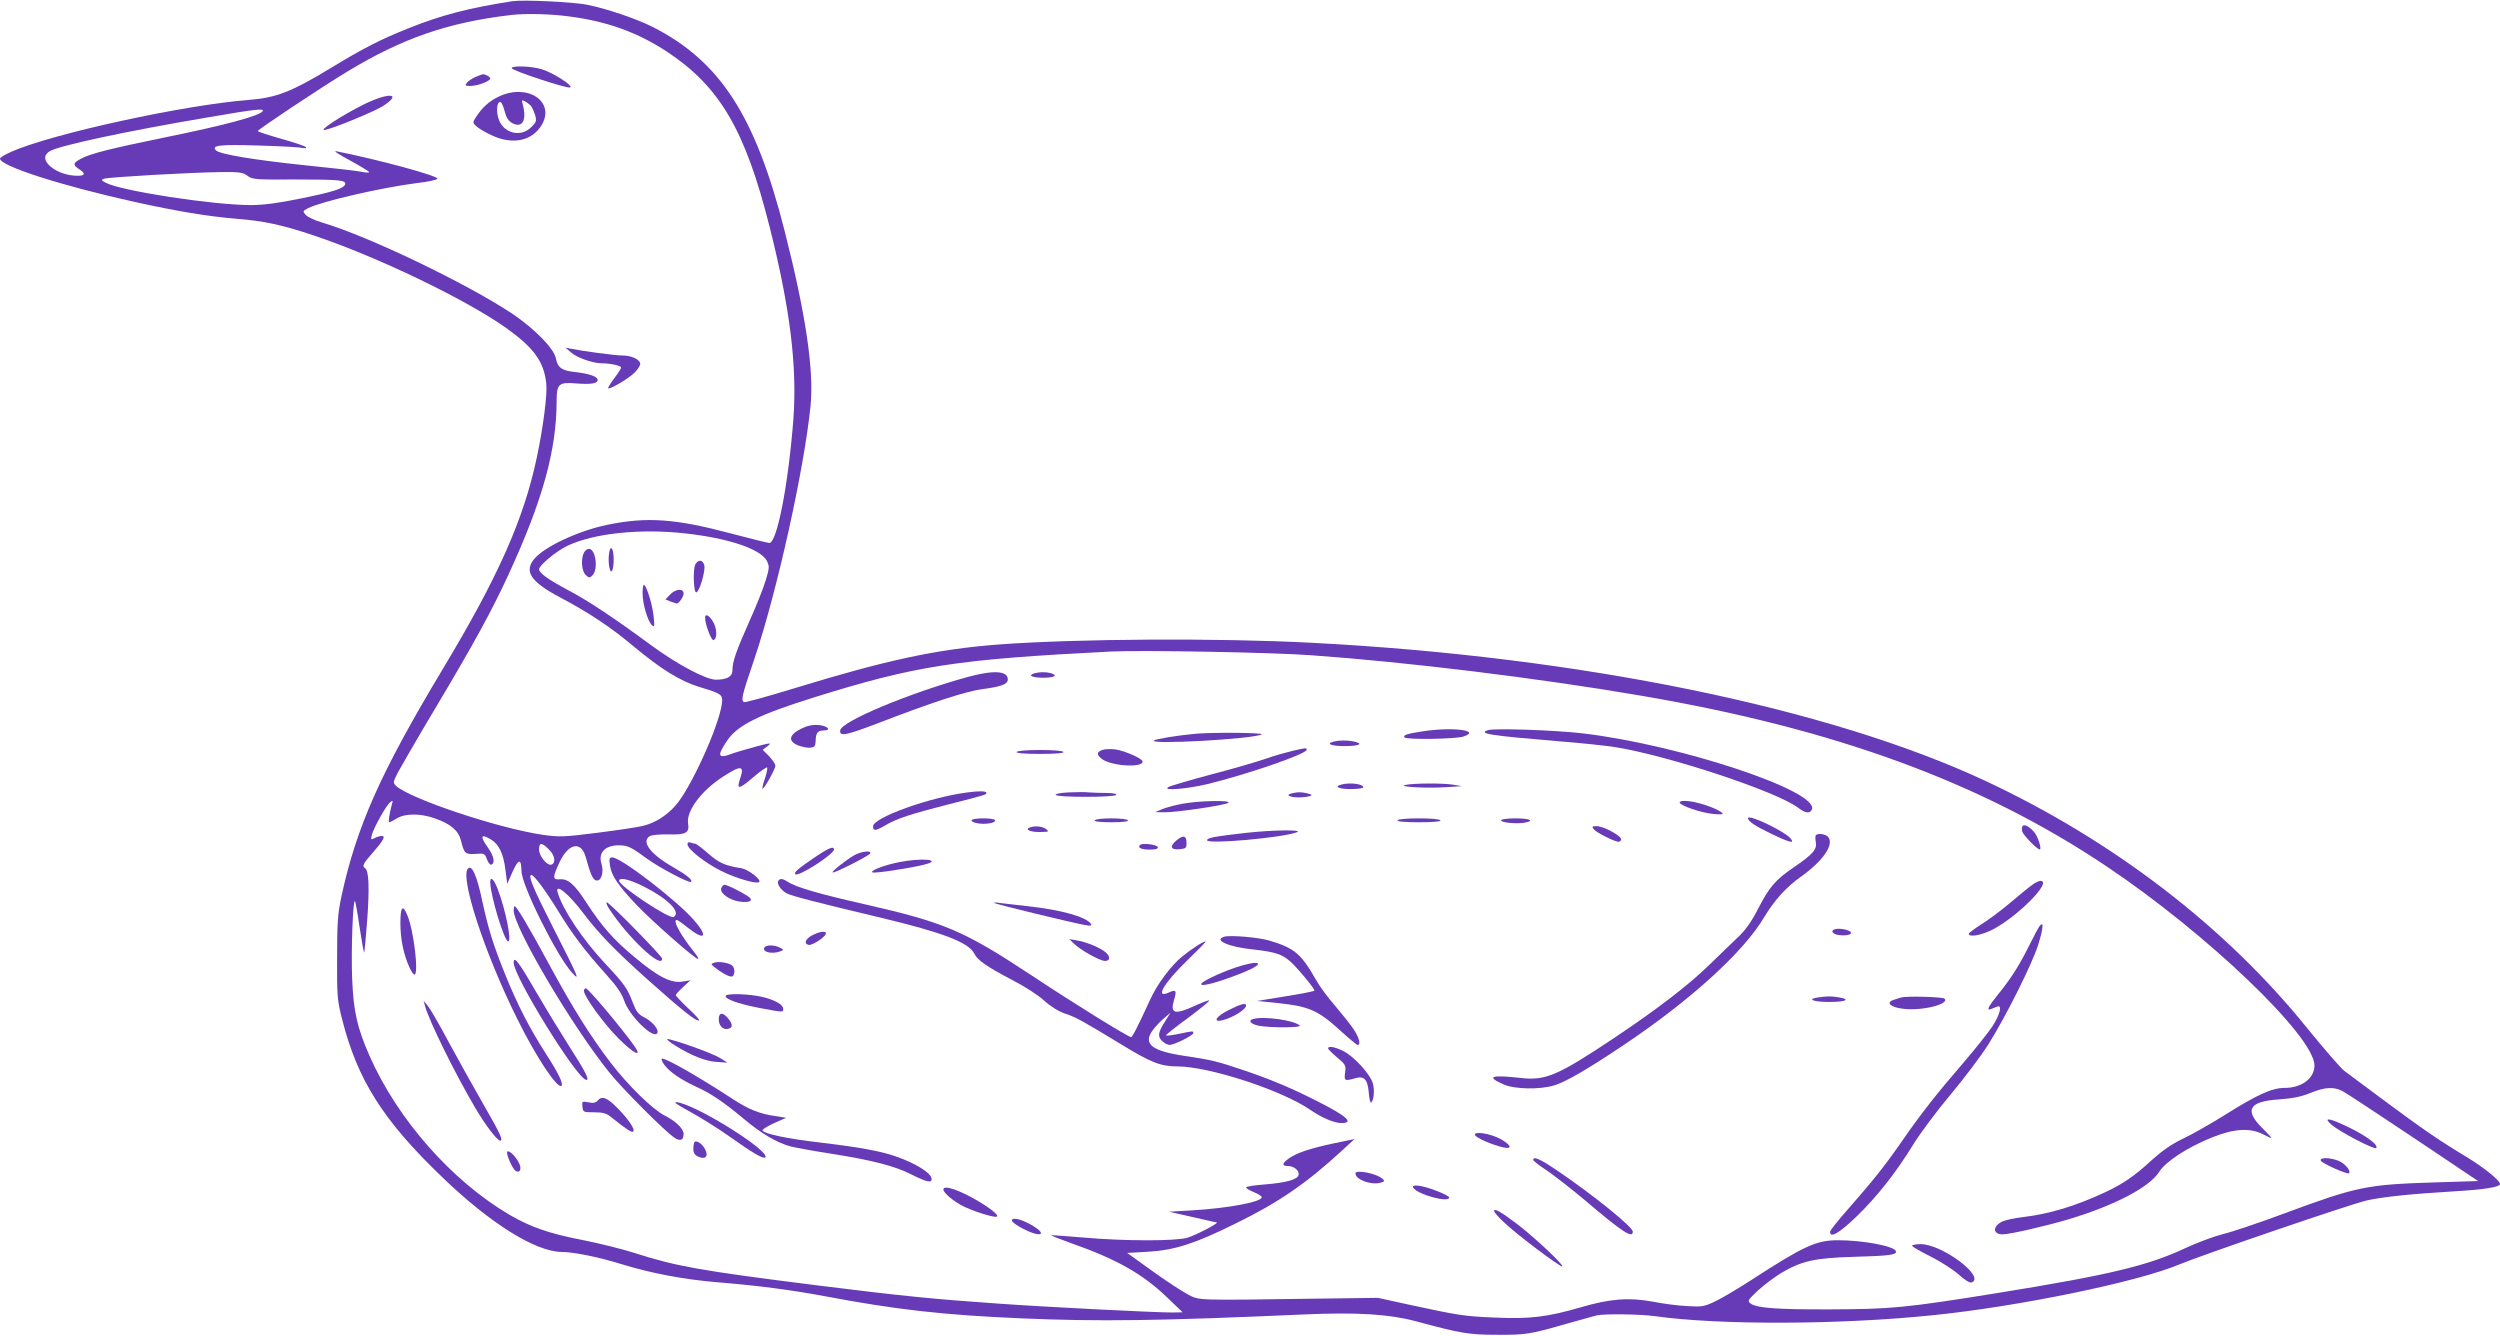 <?xml version="1.0" standalone="no"?>
<!DOCTYPE svg PUBLIC "-//W3C//DTD SVG 20010904//EN"
 "http://www.w3.org/TR/2001/REC-SVG-20010904/DTD/svg10.dtd">
<svg version="1.0" xmlns="http://www.w3.org/2000/svg"
 width="1280pt" height="684pt" viewBox="0 0 1280 684"
 preserveAspectRatio="xMidYMid meet">
<g transform="translate(0,684) scale(0.1,-0.1)"
fill="#673ab7" stroke="none">
<path d="M2625 6834 c-227 -35 -367 -72 -534 -139 -143 -57 -229 -101 -402
-206 -196 -119 -275 -149 -409 -160 -333 -25 -1015 -174 -1222 -266 -32 -14
-58 -30 -58 -35 0 -38 312 -138 690 -222 218 -48 375 -74 520 -86 140 -11 234
-31 395 -85 323 -108 775 -325 985 -473 143 -102 195 -173 207 -286 6 -55 -16
-224 -48 -376 -67 -318 -198 -613 -480 -1082 -320 -533 -443 -808 -521 -1168
-19 -90 -22 -135 -22 -315 -1 -195 1 -218 26 -315 78 -308 209 -516 510 -805
246 -238 480 -384 614 -385 60 0 189 -26 301 -61 160 -49 320 -79 493 -94 213
-17 383 -40 550 -71 364 -69 609 -97 1010 -114 393 -17 705 -13 1445 20 274
12 437 2 575 -35 230 -62 270 -69 415 -69 147 -1 168 2 365 59 63 18 128 36
144 40 42 9 221 7 301 -4 327 -46 947 -44 1420 5 437 44 1049 170 1263 260
120 50 880 310 961 328 81 18 223 33 441 46 158 9 240 22 240 38 0 18 -82 84
-169 137 -140 84 -227 144 -421 288 -96 72 -190 141 -207 154 -18 13 -104 113
-192 221 -415 515 -990 957 -1646 1264 -801 374 -2076 636 -3450 707 -474 25
-1204 21 -1605 -9 -311 -24 -567 -78 -1043 -224 -137 -42 -253 -74 -258 -71
-16 10 -10 35 51 214 117 345 256 971 290 1302 18 183 -24 468 -132 894 -150
593 -331 872 -678 1048 -85 42 -231 92 -335 113 -71 14 -325 26 -380 18z m295
-79 c191 -25 346 -82 494 -179 271 -179 401 -400 526 -896 106 -420 142 -717
122 -988 -26 -336 -84 -632 -123 -632 -7 0 -96 22 -198 49 -282 75 -428 86
-631 44 -147 -30 -321 -111 -374 -174 -55 -65 -18 -119 136 -200 138 -73 254
-149 368 -245 144 -120 242 -181 340 -211 119 -36 123 -39 115 -92 -18 -118
-159 -428 -236 -515 -48 -54 -106 -90 -169 -105 -25 -6 -129 -22 -233 -35
-173 -22 -194 -22 -280 -10 -228 34 -674 183 -749 250 -16 16 -16 19 8 67 15
28 101 177 193 331 201 337 289 499 374 683 175 380 247 638 247 892 0 85 11
95 97 88 79 -6 113 -1 113 18 0 17 -43 32 -115 40 -68 7 -90 22 -99 71 -10 50
-111 153 -225 229 -234 155 -734 395 -967 464 -39 11 -79 30 -88 40 -17 19
-17 20 11 35 69 35 378 106 560 129 55 6 102 17 103 22 2 15 -299 97 -520 141
-14 2 19 -19 73 -48 53 -29 97 -56 97 -59 0 -4 -17 -3 -37 1 -21 5 -153 20
-293 34 -258 27 -434 56 -454 76 -26 26 20 31 214 25 107 -3 209 -8 225 -12
20 -4 27 -2 20 4 -5 6 -63 25 -127 43 -65 18 -118 36 -118 39 0 8 331 228 459
305 281 170 514 251 836 289 73 9 208 6 305 -8z m-1575 -484 c-14 -24 -197
-73 -503 -135 -272 -56 -374 -81 -424 -107 -45 -23 -47 -33 -13 -55 34 -22 31
-34 -7 -34 -51 0 -104 18 -138 46 -36 31 -38 58 -7 79 43 28 390 103 817 175
237 41 285 46 275 31z m-78 -331 c25 -19 40 -20 247 -19 220 0 260 -3 253 -25
-7 -21 -62 -39 -226 -72 -115 -24 -194 -34 -256 -34 -195 0 -669 73 -745 115
-22 12 -23 14 -7 20 20 8 441 32 600 34 95 1 112 -2 134 -19z m2241 -1831
c221 -24 386 -80 418 -140 14 -29 14 -36 -6 -102 -12 -40 -50 -135 -85 -212
-66 -149 -85 -202 -85 -248 0 -31 -28 -47 -85 -47 -50 0 -199 79 -332 177
-186 137 -321 227 -418 278 -107 57 -155 91 -155 110 0 20 85 91 144 120 133
64 372 90 604 64z m3207 -624 c493 -35 1162 -117 1682 -206 994 -169 1747
-444 2389 -875 515 -345 1064 -871 1064 -1019 0 -66 -65 -115 -152 -115 -66 0
-141 -34 -317 -145 -68 -42 -161 -95 -206 -116 -55 -26 -105 -61 -156 -107
-92 -85 -150 -124 -244 -168 -151 -70 -282 -109 -413 -125 -46 -5 -96 -16
-112 -24 -49 -25 -47 -64 3 -65 36 0 224 43 337 77 235 70 416 165 465 243 33
53 144 125 267 175 116 47 198 52 266 17 23 -12 42 -21 42 -19 0 2 -22 27 -50
54 -90 91 -64 134 88 144 70 5 115 14 161 33 74 30 119 33 164 10 18 -9 181
-117 364 -239 l331 -222 -226 -7 c-345 -11 -395 -21 -767 -159 -126 -47 -268
-95 -315 -106 -47 -12 -132 -44 -190 -71 -192 -90 -386 -137 -961 -230 -472
-76 -545 -83 -859 -84 -272 -1 -377 7 -407 30 -17 13 -15 17 38 67 31 28 85
69 120 90 104 61 169 76 369 82 183 5 223 10 217 29 -8 26 -169 56 -297 56
-111 0 -174 -29 -450 -208 -63 -41 -143 -88 -178 -105 -57 -27 -69 -29 -145
-24 -45 2 -122 12 -172 22 -124 23 -220 16 -370 -28 -172 -50 -261 -61 -439
-53 -158 6 -192 12 -446 67 l-155 34 -310 -4 c-631 -9 -603 -10 -664 22 -29
15 -111 69 -182 120 l-128 92 107 6 c135 8 239 41 447 144 223 109 363 206
545 373 l65 60 -111 -23 c-120 -26 -183 -47 -226 -77 -34 -24 -36 -38 -5 -38
32 0 60 -23 56 -45 -5 -25 -65 -41 -181 -50 -49 -4 -88 -10 -88 -15 0 -4 18
-15 40 -24 22 -9 40 -20 40 -26 0 -24 -172 -56 -355 -67 l-120 -7 120 -27 c66
-15 122 -28 125 -28 12 -3 -109 -66 -150 -78 -59 -18 -323 -18 -535 1 -88 7
-161 13 -163 11 -2 -1 46 -20 105 -41 230 -81 365 -157 491 -279 l77 -74 -55
-1 c-85 0 -649 28 -895 46 -319 22 -482 38 -930 94 -594 75 -711 96 -927 165
-59 19 -179 49 -265 66 -171 33 -265 66 -374 129 -296 174 -573 488 -717 814
-64 146 -82 227 -89 396 -6 139 4 406 14 396 3 -2 14 -62 24 -132 11 -71 21
-130 23 -131 2 -2 9 73 16 165 12 164 9 255 -11 267 -16 11 -10 23 36 75 57
65 71 90 50 90 -9 0 -26 -5 -37 -11 -19 -10 -20 -9 -14 17 10 37 72 148 93
166 15 12 16 10 9 -12 -12 -44 -19 -90 -13 -90 4 0 21 9 39 20 43 26 121 26
194 0 81 -28 121 -62 134 -113 17 -68 22 -72 74 -69 45 4 48 2 59 -27 6 -17
16 -30 22 -28 22 7 14 45 -20 92 -38 54 -33 67 17 38 42 -24 66 -74 76 -158
l9 -70 28 63 c30 66 44 67 45 2 0 -71 179 -431 257 -518 45 -50 38 -33 -92
223 -105 206 -134 275 -114 275 13 0 72 -79 134 -180 73 -120 142 -211 244
-324 58 -64 85 -103 97 -140 26 -77 149 -198 169 -166 11 17 -23 58 -64 80
-33 16 -43 30 -61 76 -26 72 -46 99 -142 201 -113 121 -215 272 -242 361 -18
56 55 -2 134 -108 75 -99 160 -187 323 -333 179 -160 256 -221 266 -211 3 3
-22 31 -57 63 -34 32 -62 62 -62 66 0 4 17 23 38 42 l37 34 -42 -7 c-58 -9
-126 26 -246 127 -105 87 -167 158 -243 275 -62 97 -96 126 -139 122 -37 -3
-36 11 1 90 47 97 111 107 134 20 23 -84 36 -113 53 -116 25 -5 40 42 27 84
-19 58 18 97 91 96 44 -1 61 -9 141 -68 63 -46 218 -128 226 -119 10 10 -22
35 -98 79 -114 66 -159 130 -111 156 11 5 53 9 94 8 89 -3 108 8 100 56 -10
63 67 167 178 239 94 61 112 59 88 -11 -19 -56 -5 -54 66 7 39 34 72 56 73 51
2 -6 -3 -31 -12 -57 -9 -25 -14 -48 -12 -51 6 -6 66 100 66 118 0 8 -15 29
-32 48 l-33 33 25 19 c23 18 18 18 -65 -4 -49 -14 -103 -29 -118 -35 -72 -28
-77 -11 -24 67 53 79 162 133 447 222 519 162 725 194 1515 234 155 8 833 -4
1030 -19z m-3904 -995 c31 -30 36 -69 12 -77 -21 -7 -63 44 -63 77 0 38 14 38
51 0z"/>
<path d="M2620 6491 c0 -12 276 -103 298 -99 24 5 -86 76 -143 93 -54 17 -155
20 -155 6z"/>
<path d="M2435 6446 c-17 -7 -36 -20 -44 -29 -12 -15 -10 -17 18 -17 37 0 101
25 101 38 0 9 -24 22 -38 22 -4 -1 -21 -7 -37 -14z"/>
<path d="M2555 6346 c-50 -23 -87 -57 -119 -107 -16 -25 -16 -28 1 -44 10 -10
46 -32 81 -48 107 -50 207 -29 256 54 70 119 -73 214 -219 145z m164 -49 c6
-9 16 -30 21 -47 8 -29 6 -36 -20 -61 -55 -56 -148 -30 -169 48 -12 41 -5 86
12 80 6 -2 15 -23 21 -47 8 -32 19 -49 38 -60 52 -28 76 13 55 93 -7 25 -6 27
11 18 10 -5 24 -16 31 -24z"/>
<path d="M1864 6306 c-113 -56 -242 -140 -199 -131 53 12 259 97 299 124 97
64 27 69 -100 7z"/>
<path d="M2923 5036 c28 -26 112 -56 156 -56 46 0 101 -12 101 -22 0 -5 -16
-30 -35 -55 -19 -25 -33 -48 -31 -51 8 -7 104 49 136 81 17 17 29 37 28 46 -4
22 -46 41 -93 41 -37 0 -207 23 -265 35 l-25 5 28 -24z"/>
<path d="M3118 4003 c-3 -20 -2 -51 2 -68 8 -42 23 -15 22 43 0 58 -18 77 -24
25z"/>
<path d="M2990 4011 c-17 -33 -12 -96 9 -115 17 -16 20 -16 35 -1 30 31 16
135 -19 135 -8 0 -19 -9 -25 -19z"/>
<path d="M3560 3950 c-13 -25 -9 -146 5 -143 16 2 48 111 41 139 -8 29 -31 31
-46 4z"/>
<path d="M3290 3804 c0 -56 25 -141 47 -164 14 -13 15 -9 10 40 -5 57 -32 148
-48 165 -5 5 -9 -11 -9 -41z"/>
<path d="M3430 3795 l-23 -24 27 -11 c15 -5 29 -10 31 -10 11 0 35 34 35 51 0
28 -41 25 -70 -6z"/>
<path d="M3610 3677 c0 -33 32 -118 43 -114 20 6 19 60 -3 95 -20 33 -40 42
-40 19z"/>
<path d="M4955 3374 c-301 -83 -646 -227 -653 -273 -5 -34 28 -27 203 40 265
102 436 158 520 170 101 13 135 26 135 50 0 45 -72 49 -205 13z"/>
<path d="M5298 3393 c-39 -10 -15 -23 42 -23 60 0 80 12 38 24 -25 6 -54 6
-80 -1z"/>
<path d="M4100 3108 c-61 -31 -66 -62 -15 -84 21 -8 49 -14 64 -12 22 2 26 8
27 33 1 42 10 55 40 55 45 0 20 25 -27 28 -30 2 -58 -4 -89 -20z"/>
<path d="M7287 3096 c-86 -13 -106 -20 -95 -32 12 -12 263 -8 301 5 93 31 -53
50 -206 27z"/>
<path d="M7620 3102 c-58 -18 9 -28 369 -58 106 -8 234 -22 285 -30 271 -44
824 -227 933 -310 36 -28 61 -31 70 -8 36 94 -675 330 -1172 389 -145 17 -450
27 -485 17z"/>
<path d="M6120 3083 c-97 -9 -198 -26 -211 -34 -37 -23 510 7 551 31 14 9
-260 11 -340 3z"/>
<path d="M6828 3043 c-42 -11 -12 -23 57 -23 77 0 100 13 44 24 -34 7 -74 6
-101 -1z"/>
<path d="M5643 3000 c-28 -11 -29 -22 -5 -43 41 -38 212 -51 212 -16 0 15 -93
56 -140 62 -25 3 -55 2 -67 -3z"/>
<path d="M6615 2995 c-33 -8 -94 -25 -135 -40 -41 -14 -166 -51 -278 -80 -112
-30 -211 -59 -220 -65 -35 -20 93 -10 198 15 206 50 510 155 510 176 0 11 0
11 -75 -6z"/>
<path d="M5205 2990 c-4 -6 38 -10 120 -10 82 0 124 4 120 10 -4 6 -55 10
-120 10 -65 0 -116 -4 -120 -10z"/>
<path d="M6868 2823 c-40 -10 -14 -23 47 -23 36 0 65 4 65 9 0 17 -68 26 -112
14z"/>
<path d="M7195 2821 c-42 -10 117 -18 215 -11 l75 5 -49 8 c-58 8 -199 7 -241
-2z"/>
<path d="M4955 2783 c-192 -24 -485 -129 -485 -174 0 -25 13 -24 64 6 57 34
132 58 316 105 204 52 200 51 200 61 0 9 -36 10 -95 2z"/>
<path d="M5472 2783 c-43 -2 -70 -8 -67 -13 8 -13 302 -13 310 0 4 6 -16 10
-53 10 -33 0 -72 2 -88 3 -16 2 -62 2 -102 0z"/>
<path d="M6635 2782 c-44 -7 -50 -15 -18 -22 34 -8 118 3 93 13 -26 9 -54 13
-75 9z"/>
<path d="M6055 2725 c-38 -7 -86 -20 -105 -28 l-35 -15 45 -1 c60 -1 306 35
328 48 25 15 -146 12 -233 -4z"/>
<path d="M8600 2731 c0 -15 109 -52 168 -58 28 -3 52 -3 52 0 0 11 -62 39
-115 53 -58 16 -105 18 -105 5z"/>
<path d="M8950 2651 c0 -16 36 -40 119 -80 96 -46 125 -53 96 -21 -34 37 -215
123 -215 101z"/>
<path d="M4975 2641 c-3 -6 10 -13 29 -16 40 -8 99 2 90 16 -7 12 -111 12
-119 0z"/>
<path d="M5605 2640 c-4 -6 27 -10 85 -10 58 0 89 4 85 10 -3 6 -42 10 -85 10
-43 0 -82 -4 -85 -10z"/>
<path d="M7155 2640 c-4 -6 35 -10 110 -10 75 0 114 4 110 10 -3 6 -52 10
-110 10 -58 0 -107 -4 -110 -10z"/>
<path d="M7686 2641 c-7 -11 65 -20 114 -14 62 9 36 23 -40 23 -38 0 -71 -4
-74 -9z"/>
<path d="M10355 2610 c-3 -6 -4 -18 -1 -28 7 -21 83 -98 91 -91 8 9 -13 71
-32 91 -25 28 -50 40 -58 28z"/>
<path d="M5272 2603 c-26 -10 2 -23 51 -23 48 1 50 2 33 15 -19 15 -59 18 -84
8z"/>
<path d="M8161 2593 c15 -17 106 -63 127 -63 6 0 12 6 12 13 0 19 -91 67 -125
67 -24 0 -26 -2 -14 -17z"/>
<path d="M6373 2575 c-157 -18 -193 -25 -193 -37 0 -22 390 13 460 41 37 14
-127 12 -267 -4z"/>
<path d="M9297 2564 c-3 -4 -3 -20 0 -36 7 -36 -15 -62 -112 -128 -96 -66
-125 -100 -182 -210 -33 -65 -64 -110 -101 -145 -29 -27 -94 -91 -145 -140
-109 -107 -269 -230 -498 -383 -284 -189 -346 -216 -474 -201 -152 17 -178 7
-87 -33 56 -25 184 -28 260 -5 61 19 170 82 362 211 339 228 607 472 712 649
53 88 113 155 191 210 113 81 169 164 137 202 -13 15 -51 20 -63 9z"/>
<path d="M6027 2540 c-40 -32 -35 -52 11 -48 34 3 37 6 37 32 0 37 -15 42 -48
16z"/>
<path d="M3520 2517 c0 -24 88 -94 172 -136 73 -37 183 -69 195 -57 13 12 -56
65 -93 71 -82 13 -112 26 -168 75 -31 27 -61 50 -66 50 -4 0 -15 3 -24 6 -10
4 -16 1 -16 -9z"/>
<path d="M5837 2514 c-14 -14 6 -24 49 -24 32 0 44 4 42 13 -5 13 -79 22 -91
11z"/>
<path d="M4169 2449 c-85 -58 -105 -76 -97 -85 15 -15 198 102 198 127 0 19
-29 7 -101 -42z"/>
<path d="M4370 2459 c-49 -30 -112 -81 -107 -86 6 -6 184 84 192 97 11 18 -49
11 -85 -11z"/>
<path d="M3123 2409 c7 -51 41 -102 137 -203 79 -83 298 -276 314 -276 4 0 -3
15 -18 33 -71 88 -114 167 -91 167 4 0 30 -18 57 -40 87 -69 106 -47 32 38
-90 103 -375 322 -419 322 -15 0 -17 -6 -12 -41z m173 -108 c125 -63 193 -132
153 -156 -20 -13 -279 159 -279 185 0 20 50 9 126 -29z"/>
<path d="M4600 2425 c-76 -15 -151 -45 -132 -52 14 -5 185 21 260 39 106 26
-6 38 -128 13z"/>
<path d="M2396 2393 c-42 -43 84 -431 251 -767 97 -197 208 -364 228 -345 10
11 -17 67 -79 162 -84 131 -148 255 -210 409 -62 154 -85 230 -116 371 -28
133 -53 191 -74 170z"/>
<path d="M2510 2323 c1 -69 72 -303 92 -303 19 0 -12 157 -53 266 -20 53 -39
71 -39 37z"/>
<path d="M3985 2330 c-9 -15 13 -48 43 -64 27 -14 147 -45 487 -126 310 -74
446 -126 473 -182 16 -34 67 -69 201 -139 58 -30 128 -75 157 -102 33 -30 73
-55 108 -67 57 -19 85 -35 288 -158 150 -92 201 -112 286 -112 161 0 533 -121
680 -222 60 -41 122 -68 160 -68 67 0 29 35 -126 113 -129 66 -242 113 -385
161 -125 42 -158 50 -293 70 -168 25 -212 61 -163 130 13 18 39 46 58 62 l34
29 -25 -40 c-39 -60 -42 -81 -19 -104 12 -12 29 -21 39 -21 24 0 122 49 122
61 0 11 -2 11 -77 -5 -35 -7 -63 -10 -63 -7 0 4 52 45 115 91 63 47 111 86
106 88 -4 1 -37 -11 -74 -28 -103 -47 -127 -40 -106 30 15 48 10 55 -25 39
-76 -35 -29 46 96 167 54 52 95 94 91 94 -13 0 -75 -40 -121 -78 -57 -47 -129
-143 -164 -222 -63 -137 -90 -190 -97 -190 -14 0 -283 166 -517 321 -341 225
-439 266 -846 359 -230 52 -352 87 -394 115 -27 17 -40 19 -49 5z"/>
<path d="M10410 2313 c-14 -9 -66 -51 -115 -93 -50 -42 -118 -93 -153 -114
-34 -22 -62 -43 -62 -47 0 -19 63 -8 119 20 130 66 313 251 248 251 -7 0 -24
-8 -37 -17z"/>
<path d="M3693 2293 c-10 -24 39 -61 93 -69 55 -8 76 6 42 28 -36 24 -106 58
-118 58 -6 0 -13 -7 -17 -17z"/>
<path d="M3115 2193 c96 -150 275 -319 275 -261 0 13 -270 288 -283 288 -5 0
-1 -12 8 -27z"/>
<path d="M5090 2217 c5 -6 398 -101 464 -113 28 -5 37 -4 32 5 -22 36 -150 72
-321 91 -55 6 -118 13 -140 16 -22 4 -38 4 -35 1z"/>
<path d="M2630 2179 c0 -87 301 -597 493 -834 66 -82 284 -300 330 -330 30
-20 47 -13 47 19 0 27 -40 66 -98 95 -61 31 -188 155 -277 272 -101 132 -191
275 -315 504 -102 189 -165 295 -175 295 -3 0 -5 -9 -5 -21z"/>
<path d="M2050 2113 c0 -80 16 -159 46 -225 9 -21 21 -38 26 -38 23 0 -3 224
-36 303 -24 59 -36 45 -36 -40z"/>
<path d="M10443 2099 c-6 -8 -30 -52 -53 -99 -52 -104 -91 -166 -158 -249 -53
-66 -64 -88 -37 -77 8 3 22 9 30 12 28 12 16 -39 -24 -101 -22 -33 -89 -117
-149 -187 -133 -154 -216 -259 -312 -398 -88 -127 -147 -201 -273 -345 -54
-60 -97 -115 -97 -122 0 -34 47 -7 137 80 104 101 197 218 292 372 34 55 119
169 189 252 70 84 156 198 192 255 92 147 225 413 256 512 26 85 29 122 7 95z"/>
<path d="M9397 2083 c-29 -7 -14 -28 22 -31 39 -4 68 5 55 17 -12 12 -55 19
-77 14z"/>
<path d="M4160 2052 c-36 -18 -47 -44 -19 -50 17 -3 80 37 87 56 5 17 -27 15
-68 -6z"/>
<path d="M6268 2044 c-57 -17 21 -52 146 -65 117 -13 150 -24 196 -65 36 -33
120 -135 120 -146 0 -3 -66 -16 -147 -29 l-148 -24 110 -11 c154 -16 203 -37
310 -134 48 -44 91 -80 96 -80 18 0 8 38 -21 81 -16 24 -59 78 -94 119 -36 41
-80 100 -98 133 -76 134 -111 163 -238 201 -56 17 -201 29 -232 20z"/>
<path d="M5495 2012 c31 -33 136 -92 162 -92 27 0 30 21 5 43 -25 23 -99 54
-147 62 l-40 7 20 -20z"/>
<path d="M3914 1989 c-14 -23 38 -36 81 -20 19 8 19 8 -2 19 -28 15 -70 15
-79 1z"/>
<path d="M2630 1911 c0 -70 316 -582 369 -599 24 -8 1 38 -89 178 -47 74 -123
199 -168 276 -87 151 -112 183 -112 145z"/>
<path d="M3657 1911 c-18 -6 -18 -7 0 -22 31 -26 72 -49 88 -49 18 0 21 43 3
57 -18 14 -70 22 -91 14z"/>
<path d="M6322 1885 c-86 -30 -172 -72 -172 -84 0 -15 100 13 218 61 120 49
84 67 -46 23z"/>
<path d="M2990 1766 c0 -28 105 -172 177 -243 78 -78 123 -100 82 -40 -62 88
-237 297 -250 297 -5 0 -9 -6 -9 -14z"/>
<path d="M3716 1742 c-9 -15 60 -41 169 -62 127 -24 125 -24 125 -5 0 21 -43
46 -108 61 -64 15 -178 19 -186 6z"/>
<path d="M9308 1733 c-59 -9 -24 -23 57 -23 88 0 113 13 48 24 -39 6 -59 6
-105 -1z"/>
<path d="M9735 1733 c-11 -3 -31 -9 -44 -14 -36 -14 -9 -37 54 -44 95 -12 239
24 211 52 -9 9 -194 14 -221 6z"/>
<path d="M2176 1690 c19 -74 157 -353 260 -527 51 -86 110 -163 125 -163 17 0
1 35 -90 193 -48 84 -127 225 -175 314 -47 89 -96 172 -107 185 l-20 23 7 -25z"/>
<path d="M6292 1669 c-65 -32 -86 -65 -34 -53 53 13 122 55 122 76 0 15 -26 8
-88 -23z"/>
<path d="M3680 1621 c0 -32 21 -54 46 -49 26 5 27 22 4 51 -28 36 -50 35 -50
-2z"/>
<path d="M6417 1623 c-30 -8 -13 -27 29 -35 60 -11 220 -10 209 1 -27 27 -181
49 -238 34z"/>
<path d="M3455 1488 c83 -52 157 -82 215 -85 l55 -4 -40 25 c-36 23 -241 96
-268 96 -7 0 11 -15 38 -32z"/>
<path d="M6800 1472 c0 -4 21 -25 46 -46 43 -36 46 -41 41 -77 -6 -43 -2 -45
50 -30 47 14 65 -4 71 -72 2 -31 8 -55 12 -52 14 9 19 63 9 98 -13 47 -98 140
-152 166 -45 22 -77 27 -77 13z"/>
<path d="M3400 1390 c26 -37 86 -78 162 -113 76 -34 144 -80 248 -167 88 -74
165 -119 235 -139 22 -6 114 -23 205 -37 214 -34 330 -63 418 -108 76 -38 102
-44 102 -23 0 30 -81 81 -186 117 -78 27 -189 47 -384 70 -170 20 -285 44
-296 62 -3 4 23 21 58 37 l63 28 -50 8 c-83 11 -141 34 -222 87 -173 113 -338
208 -363 208 -6 0 -2 -13 10 -30z"/>
<path d="M3060 1205 c-9 -11 -22 -14 -47 -9 -33 6 -34 6 -31 -22 3 -28 5 -29
60 -29 44 0 63 -5 85 -23 77 -62 106 -81 114 -76 14 8 -20 60 -79 120 -54 55
-80 65 -102 39z"/>
<path d="M3533 1148 c53 -29 146 -87 205 -129 115 -82 170 -114 180 -105 29
30 -343 264 -448 282 -27 4 -12 -7 63 -48z"/>
<path d="M11938 1081 c43 -37 218 -128 228 -119 16 17 -69 76 -181 125 -69 31
-87 28 -47 -6z"/>
<path d="M7552 1029 c5 -15 90 -52 147 -64 46 -10 38 13 -16 43 -50 28 -138
42 -131 21z"/>
<path d="M3556 993 c-3 -3 -6 -19 -6 -35 0 -21 7 -32 25 -40 37 -17 54 2 35
38 -15 28 -43 47 -54 37z"/>
<path d="M2597 943 c-7 -11 27 -88 43 -98 22 -14 33 11 17 41 -18 36 -53 68
-60 57z"/>
<path d="M7850 901 c0 -4 31 -29 70 -54 38 -26 124 -93 191 -149 196 -167 249
-201 249 -164 0 24 -202 187 -383 310 -91 62 -127 78 -127 57z"/>
<path d="M11882 898 c5 -14 137 -73 145 -65 11 12 -21 50 -52 63 -43 18 -98
19 -93 2z"/>
<path d="M6940 832 c0 -31 77 -60 126 -48 23 6 25 9 13 20 -29 28 -139 49
-139 28z"/>
<path d="M7236 759 c21 -35 184 -79 184 -50 0 5 -30 21 -68 35 -70 27 -128 35
-116 15z"/>
<path d="M4830 750 c0 -17 51 -60 100 -85 47 -24 143 -55 168 -55 26 0 -14 35
-89 80 -98 58 -179 85 -179 60z"/>
<path d="M7650 640 c0 -6 21 -31 48 -56 61 -60 294 -235 301 -228 8 8 -148
154 -234 219 -82 62 -115 80 -115 65z"/>
<path d="M5182 588 c2 -7 28 -25 58 -40 95 -49 127 -27 34 24 -52 29 -98 37
-92 16z"/>
<path d="M9790 462 c0 -5 42 -29 94 -55 52 -26 117 -68 145 -93 31 -28 57 -44
66 -40 73 28 -152 196 -261 196 -24 0 -44 -4 -44 -8z"/>
</g>
</svg>
